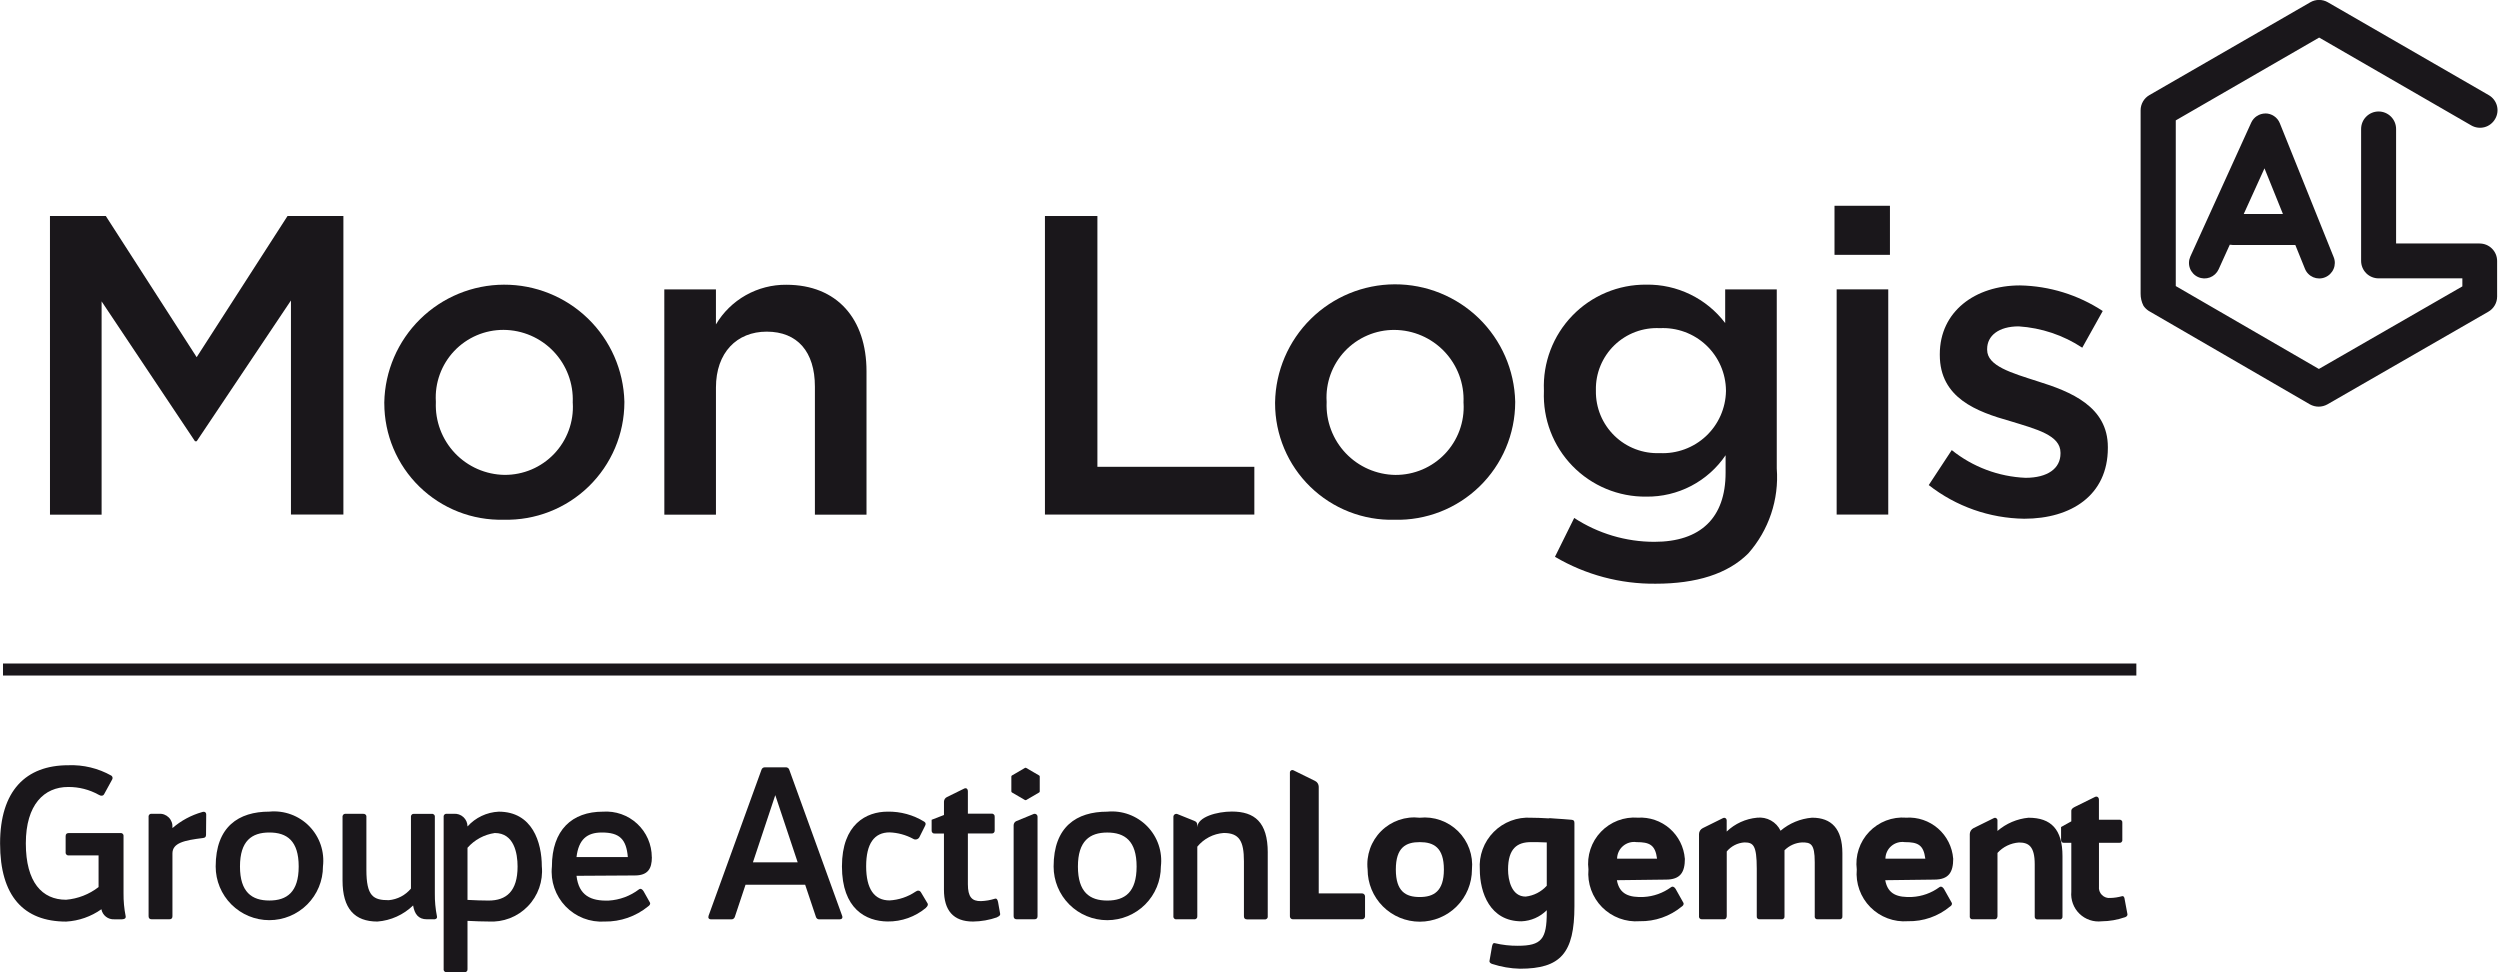 <svg width="126" height="49" viewBox="0 0 126 49" fill="none" xmlns="http://www.w3.org/2000/svg">
<g clip-path="url(#clip0_12555_20957)">
<path d="M2.518 10.887H5.333L9.912 18.002L14.491 10.887H17.307V25.934H14.664V15.144L9.912 22.24H9.828L5.121 15.19V25.938H2.519L2.518 10.887Z" fill="#1A171B"/>
<path d="M28.866 20.322V20.28C28.885 19.809 28.81 19.339 28.644 18.898C28.478 18.457 28.225 18.054 27.9 17.713C27.575 17.372 27.184 17.1 26.752 16.913C26.319 16.727 25.854 16.629 25.383 16.626C24.917 16.624 24.455 16.717 24.027 16.9C23.599 17.084 23.212 17.353 22.892 17.691C22.572 18.03 22.325 18.43 22.166 18.868C22.006 19.306 21.939 19.772 21.967 20.237V20.281C21.948 20.749 22.024 21.217 22.189 21.656C22.354 22.096 22.606 22.497 22.928 22.838C23.251 23.178 23.639 23.451 24.069 23.639C24.498 23.827 24.962 23.928 25.431 23.934C25.898 23.937 26.36 23.844 26.79 23.662C27.22 23.479 27.608 23.21 27.93 22.872C28.252 22.533 28.502 22.133 28.663 21.694C28.825 21.256 28.895 20.789 28.869 20.323M19.368 20.323V20.281C19.399 18.7 20.048 17.195 21.174 16.086C22.301 14.977 23.817 14.353 25.397 14.348C26.978 14.342 28.498 14.955 29.633 16.055C30.767 17.156 31.427 18.657 31.469 20.237V20.281C31.467 21.071 31.307 21.853 30.998 22.58C30.689 23.308 30.238 23.966 29.672 24.517C29.105 25.068 28.434 25.5 27.698 25.788C26.963 26.076 26.177 26.214 25.387 26.194C24.604 26.214 23.824 26.077 23.095 25.791C22.366 25.505 21.701 25.076 21.14 24.529C20.579 23.982 20.133 23.328 19.829 22.606C19.525 21.884 19.369 21.109 19.369 20.325" fill="#1A171B"/>
<path d="M33.481 14.587H36.083V16.351C36.447 15.736 36.967 15.228 37.59 14.877C38.213 14.527 38.916 14.345 39.631 14.352C42.189 14.352 43.672 16.071 43.672 18.714V25.938H41.071V19.487C41.071 17.726 40.189 16.715 38.642 16.715C37.137 16.715 36.084 17.768 36.084 19.531V25.938H33.483L33.481 14.587Z" fill="#1A171B"/>
<path d="M52.665 10.887H55.309V23.527H63.219V25.934H52.665V10.887Z" fill="#1A171B"/>
<path d="M73.761 20.324V20.282C73.781 19.811 73.706 19.341 73.54 18.9C73.374 18.459 73.121 18.056 72.796 17.715C72.471 17.374 72.081 17.102 71.648 16.915C71.216 16.728 70.75 16.631 70.279 16.628C69.813 16.625 69.351 16.718 68.923 16.902C68.494 17.085 68.108 17.354 67.787 17.692C67.467 18.031 67.219 18.431 67.06 18.869C66.901 19.307 66.833 19.773 66.862 20.238V20.282C66.843 20.751 66.918 21.219 67.084 21.658C67.249 22.098 67.5 22.499 67.823 22.84C68.146 23.18 68.533 23.453 68.963 23.641C69.393 23.829 69.856 23.93 70.325 23.936C70.792 23.939 71.255 23.846 71.685 23.664C72.115 23.481 72.503 23.212 72.826 22.874C73.148 22.535 73.397 22.135 73.559 21.696C73.72 21.258 73.79 20.791 73.764 20.325M64.264 20.325V20.282C64.29 18.699 64.936 17.188 66.063 16.075C67.19 14.962 68.709 14.336 70.293 14.33C71.877 14.324 73.4 14.94 74.536 16.044C75.671 17.149 76.328 18.655 76.366 20.238V20.282C76.363 21.073 76.203 21.854 75.894 22.582C75.585 23.309 75.135 23.968 74.568 24.518C74.001 25.069 73.331 25.501 72.595 25.79C71.859 26.078 71.073 26.216 70.283 26.196C69.5 26.216 68.721 26.079 67.991 25.793C67.262 25.507 66.597 25.078 66.036 24.531C65.475 23.984 65.029 23.33 64.725 22.608C64.421 21.886 64.264 21.111 64.264 20.327" fill="#1A171B"/>
<path d="M86.989 19.719V19.677C86.984 19.25 86.894 18.828 86.722 18.436C86.551 18.044 86.302 17.692 85.991 17.398C85.68 17.105 85.313 16.878 84.912 16.731C84.51 16.583 84.084 16.518 83.657 16.539C83.237 16.518 82.817 16.583 82.423 16.73C82.029 16.878 81.67 17.105 81.367 17.397C81.065 17.689 80.826 18.041 80.665 18.429C80.504 18.818 80.425 19.235 80.433 19.656V19.698C80.427 20.119 80.506 20.537 80.667 20.927C80.828 21.316 81.067 21.668 81.369 21.962C81.67 22.256 82.029 22.485 82.422 22.635C82.816 22.786 83.236 22.854 83.657 22.837C84.082 22.857 84.506 22.791 84.905 22.644C85.305 22.497 85.67 22.272 85.981 21.982C86.291 21.691 86.541 21.341 86.714 20.952C86.887 20.564 86.98 20.145 86.989 19.719ZM78.371 28.061L79.34 26.105C80.541 26.89 81.945 27.308 83.38 27.308C85.702 27.308 86.97 26.105 86.97 23.826V22.944C86.528 23.596 85.932 24.127 85.234 24.491C84.536 24.855 83.759 25.04 82.972 25.03C82.279 25.038 81.592 24.905 80.952 24.639C80.312 24.373 79.734 23.98 79.251 23.483C78.768 22.986 78.392 22.396 78.145 21.749C77.898 21.102 77.785 20.412 77.813 19.719V19.677C77.784 18.984 77.897 18.292 78.143 17.644C78.39 16.995 78.766 16.404 79.249 15.905C79.731 15.406 80.31 15.011 80.95 14.743C81.59 14.475 82.278 14.34 82.972 14.346C83.74 14.334 84.5 14.503 85.191 14.839C85.882 15.175 86.484 15.669 86.949 16.281V14.586H89.549V23.614C89.608 24.387 89.51 25.163 89.264 25.898C89.017 26.633 88.626 27.311 88.113 27.892C87.082 28.924 85.494 29.419 83.449 29.419C81.668 29.439 79.915 28.971 78.38 28.068" fill="#1A171B"/>
<path d="M92.567 14.584H95.168V25.934H92.567V14.584ZM92.459 10.371H95.253V12.844H92.459V10.371Z" fill="#1A171B"/>
<path d="M97.209 24.448L98.368 22.685C99.427 23.535 100.729 24.024 102.086 24.082C103.203 24.082 103.849 23.609 103.849 22.858V22.815C103.849 21.933 102.645 21.633 101.314 21.224C99.637 20.752 97.766 20.064 97.766 17.892V17.849C97.766 15.699 99.55 14.385 101.807 14.385C103.291 14.413 104.737 14.86 105.978 15.675L104.946 17.524C103.99 16.893 102.886 16.523 101.744 16.449C100.73 16.449 100.152 16.923 100.152 17.589V17.631C100.152 18.448 101.379 18.793 102.711 19.222C104.367 19.738 106.236 20.489 106.236 22.533V22.575C106.236 24.962 104.387 26.144 102.021 26.144C100.274 26.121 98.582 25.524 97.206 24.446" fill="#1A171B"/>
<path d="M68.798 45.178V46.185C68.798 46.205 68.794 46.224 68.786 46.242C68.778 46.26 68.767 46.276 68.753 46.29C68.739 46.303 68.723 46.314 68.705 46.321C68.687 46.329 68.667 46.332 68.648 46.332H65.159C65.14 46.332 65.121 46.329 65.103 46.321C65.085 46.314 65.068 46.303 65.055 46.29C65.041 46.276 65.03 46.26 65.022 46.242C65.015 46.224 65.011 46.205 65.011 46.185V38.937C65.01 38.915 65.016 38.894 65.026 38.876C65.036 38.857 65.051 38.841 65.069 38.83C65.087 38.818 65.107 38.812 65.128 38.811C65.15 38.81 65.171 38.814 65.19 38.823L66.28 39.359C66.335 39.386 66.381 39.427 66.413 39.479C66.446 39.531 66.463 39.59 66.464 39.651V45.027H68.648C68.688 45.027 68.726 45.043 68.754 45.072C68.782 45.1 68.798 45.138 68.798 45.178Z" fill="#1A171B"/>
<path d="M72.772 43.824C72.772 42.709 72.255 42.443 71.555 42.443C70.855 42.443 70.35 42.709 70.35 43.824C70.35 44.938 70.856 45.21 71.555 45.21C72.254 45.21 72.772 44.926 72.772 43.824ZM68.928 43.824C68.889 43.47 68.93 43.112 69.049 42.776C69.167 42.441 69.359 42.136 69.612 41.885C69.864 41.634 70.17 41.444 70.506 41.327C70.843 41.211 71.201 41.172 71.554 41.213C71.907 41.176 72.264 41.218 72.598 41.336C72.933 41.454 73.237 41.645 73.489 41.894C73.741 42.144 73.934 42.447 74.055 42.781C74.175 43.114 74.22 43.471 74.186 43.824C74.186 44.521 73.909 45.19 73.416 45.683C72.923 46.176 72.254 46.453 71.557 46.453C70.859 46.453 70.191 46.176 69.698 45.683C69.205 45.19 68.928 44.521 68.928 43.824Z" fill="#1A171B"/>
<path d="M77.957 44.642V42.459C77.671 42.443 77.379 42.443 77.16 42.443C76.474 42.443 76.006 42.758 76.006 43.823C76.006 44.362 76.186 45.188 76.892 45.188C77.302 45.142 77.681 44.947 77.957 44.641M79.351 41.464V45.676C79.351 48.042 78.654 48.823 76.604 48.823C76.129 48.812 75.66 48.731 75.209 48.584C75.138 48.562 75.059 48.513 75.07 48.432L75.198 47.699C75.218 47.588 75.258 47.508 75.349 47.538C75.724 47.627 76.108 47.669 76.493 47.667C77.698 47.667 77.957 47.329 77.957 45.977V45.875C77.617 46.215 77.162 46.415 76.681 46.434C75.099 46.434 74.583 44.992 74.583 43.825C74.557 43.477 74.606 43.128 74.727 42.801C74.847 42.475 75.037 42.177 75.282 41.93C75.527 41.682 75.823 41.491 76.149 41.367C76.474 41.244 76.823 41.191 77.171 41.214C77.39 41.214 77.715 41.225 78.055 41.246C78.071 41.238 78.089 41.234 78.107 41.235L78.356 41.254C78.665 41.275 78.964 41.293 79.201 41.316C79.311 41.327 79.349 41.364 79.349 41.466" fill="#1A171B"/>
<path d="M83.515 43.276C83.425 42.577 83.134 42.443 82.478 42.443C82.358 42.425 82.235 42.434 82.119 42.468C82.002 42.502 81.894 42.56 81.801 42.639C81.709 42.718 81.634 42.815 81.582 42.925C81.531 43.035 81.503 43.155 81.501 43.276H83.515ZM84.918 43.276C84.918 43.952 84.7 44.332 83.962 44.332L81.491 44.362C81.62 45.089 82.132 45.237 82.843 45.207C83.339 45.18 83.816 45.01 84.217 44.718C84.297 44.656 84.386 44.697 84.448 44.796L84.844 45.502C84.885 45.592 84.805 45.663 84.76 45.691C84.164 46.183 83.411 46.445 82.639 46.429C82.29 46.456 81.941 46.406 81.614 46.284C81.287 46.162 80.99 45.97 80.744 45.722C80.499 45.473 80.31 45.175 80.192 44.846C80.073 44.518 80.027 44.167 80.058 43.82C80.015 43.477 80.049 43.129 80.158 42.801C80.266 42.474 80.446 42.174 80.685 41.924C80.923 41.675 81.214 41.481 81.537 41.357C81.859 41.234 82.205 41.184 82.549 41.21C83.135 41.176 83.711 41.373 84.153 41.758C84.595 42.144 84.868 42.687 84.915 43.272" fill="#1A171B"/>
<path d="M97.036 43.276C96.946 42.577 96.66 42.443 96 42.443C95.88 42.425 95.757 42.434 95.641 42.468C95.524 42.502 95.416 42.56 95.324 42.639C95.231 42.718 95.157 42.815 95.106 42.925C95.054 43.035 95.027 43.155 95.025 43.276H97.036ZM98.442 43.276C98.442 43.952 98.225 44.332 97.486 44.332L95.016 44.362C95.148 45.089 95.653 45.237 96.368 45.207C96.863 45.18 97.34 45.01 97.74 44.718C97.821 44.656 97.909 44.697 97.972 44.796L98.369 45.503C98.408 45.592 98.329 45.663 98.279 45.691C97.684 46.184 96.931 46.447 96.158 46.429C95.81 46.456 95.461 46.406 95.134 46.283C94.807 46.161 94.511 45.969 94.266 45.721C94.02 45.473 93.832 45.174 93.714 44.846C93.596 44.517 93.55 44.167 93.581 43.82C93.538 43.477 93.572 43.129 93.68 42.802C93.788 42.474 93.967 42.174 94.206 41.924C94.444 41.675 94.735 41.481 95.057 41.357C95.379 41.234 95.725 41.183 96.069 41.21C96.656 41.174 97.233 41.37 97.677 41.756C98.12 42.142 98.394 42.686 98.44 43.272" fill="#1A171B"/>
<path d="M107.082 46.233C106.711 46.362 106.321 46.429 105.929 46.433C105.725 46.457 105.518 46.435 105.324 46.37C105.13 46.304 104.953 46.196 104.806 46.053C104.658 45.91 104.545 45.736 104.474 45.543C104.403 45.351 104.375 45.145 104.394 44.941V42.477H104.027C104.007 42.48 103.986 42.478 103.967 42.472C103.948 42.466 103.93 42.455 103.916 42.441C103.902 42.427 103.891 42.409 103.884 42.39C103.878 42.371 103.876 42.35 103.878 42.33V41.681L104.394 41.396V40.866C104.394 40.766 104.483 40.714 104.574 40.666L105.581 40.169C105.689 40.112 105.786 40.18 105.786 40.31V41.316H106.814C106.834 41.312 106.855 41.314 106.875 41.32C106.895 41.327 106.912 41.337 106.927 41.352C106.942 41.366 106.953 41.384 106.96 41.404C106.966 41.423 106.968 41.444 106.965 41.464V42.33C106.968 42.35 106.966 42.37 106.959 42.39C106.952 42.409 106.941 42.427 106.926 42.441C106.912 42.455 106.894 42.466 106.874 42.472C106.855 42.478 106.834 42.48 106.814 42.477H105.788V44.679C105.779 44.757 105.787 44.837 105.813 44.911C105.839 44.985 105.882 45.053 105.938 45.108C105.994 45.164 106.061 45.206 106.136 45.232C106.21 45.258 106.29 45.266 106.368 45.257C106.56 45.252 106.752 45.223 106.937 45.172C107.027 45.14 107.077 45.222 107.084 45.33L107.225 46.086C107.225 46.171 107.156 46.208 107.084 46.236" fill="#1A171B"/>
<path d="M91.322 41.212C90.739 41.261 90.186 41.49 89.74 41.869C89.636 41.65 89.466 41.469 89.254 41.352C89.042 41.234 88.798 41.185 88.557 41.212C87.982 41.265 87.442 41.511 87.025 41.91V41.344C87.025 41.323 87.02 41.302 87.01 41.283C86.999 41.264 86.984 41.248 86.966 41.237C86.948 41.225 86.927 41.219 86.906 41.218C86.885 41.217 86.863 41.221 86.844 41.23L85.821 41.737C85.765 41.764 85.718 41.806 85.684 41.858C85.65 41.91 85.632 41.971 85.63 42.033V46.182C85.627 46.203 85.629 46.223 85.636 46.242C85.643 46.262 85.654 46.279 85.668 46.294C85.683 46.308 85.7 46.319 85.719 46.325C85.739 46.332 85.759 46.334 85.78 46.331H86.885C86.902 46.333 86.92 46.331 86.936 46.325C86.953 46.32 86.968 46.31 86.981 46.299C86.994 46.287 87.004 46.272 87.011 46.256C87.018 46.24 87.022 46.223 87.022 46.205C87.025 46.198 87.028 46.19 87.028 46.182V42.914C87.137 42.782 87.272 42.674 87.424 42.595C87.576 42.517 87.742 42.47 87.913 42.458C88.361 42.458 88.541 42.585 88.541 43.784V46.182C88.538 46.203 88.54 46.223 88.546 46.242C88.552 46.262 88.563 46.279 88.577 46.294C88.592 46.308 88.609 46.319 88.629 46.326C88.648 46.332 88.668 46.334 88.688 46.331H89.787C89.807 46.334 89.828 46.333 89.847 46.326C89.867 46.32 89.885 46.309 89.9 46.295C89.915 46.281 89.926 46.263 89.933 46.243C89.939 46.224 89.941 46.203 89.939 46.182V42.854C90.174 42.617 90.488 42.476 90.822 42.458C91.252 42.458 91.463 42.508 91.463 43.453V46.182C91.46 46.203 91.461 46.223 91.468 46.243C91.474 46.262 91.485 46.28 91.499 46.294C91.513 46.309 91.531 46.319 91.55 46.326C91.57 46.332 91.59 46.334 91.611 46.331H92.709C92.729 46.334 92.749 46.332 92.769 46.326C92.788 46.319 92.805 46.308 92.82 46.294C92.834 46.279 92.845 46.262 92.851 46.242C92.857 46.223 92.859 46.203 92.856 46.182V43.005C92.856 41.761 92.298 41.212 91.335 41.212" fill="#1A171B"/>
<path d="M102.239 41.213C101.66 41.268 101.113 41.501 100.672 41.88V41.345C100.672 41.323 100.667 41.302 100.657 41.283C100.647 41.265 100.632 41.249 100.614 41.237C100.596 41.226 100.576 41.219 100.554 41.218C100.533 41.217 100.512 41.221 100.493 41.231L99.468 41.737C99.412 41.765 99.365 41.807 99.332 41.859C99.298 41.911 99.279 41.971 99.277 42.033V46.183C99.274 46.203 99.275 46.224 99.282 46.243C99.288 46.262 99.299 46.28 99.313 46.294C99.327 46.309 99.345 46.32 99.364 46.326C99.383 46.333 99.404 46.334 99.424 46.332H100.53C100.559 46.334 100.588 46.326 100.612 46.309C100.635 46.292 100.652 46.268 100.66 46.24C100.667 46.222 100.672 46.203 100.673 46.184V42.987C100.952 42.679 101.339 42.492 101.753 42.462C102.234 42.462 102.55 42.641 102.55 43.561V46.189C102.547 46.209 102.549 46.23 102.556 46.249C102.562 46.269 102.574 46.287 102.588 46.301C102.603 46.315 102.621 46.326 102.64 46.333C102.66 46.339 102.681 46.341 102.701 46.337H103.799C103.819 46.341 103.84 46.339 103.86 46.333C103.879 46.326 103.897 46.316 103.912 46.301C103.926 46.286 103.937 46.269 103.944 46.249C103.95 46.23 103.952 46.209 103.949 46.189V43.148C103.949 41.796 103.37 41.214 102.244 41.214" fill="#1A171B"/>
<path d="M6.163 46.333H5.759C5.608 46.342 5.458 46.295 5.339 46.202C5.219 46.109 5.138 45.975 5.11 45.826C4.589 46.196 3.974 46.411 3.336 46.448C1.196 46.448 0.004 45.167 0.004 42.509C0.004 39.85 1.302 38.568 3.442 38.568C4.2 38.538 4.951 38.72 5.612 39.092C5.641 39.112 5.662 39.143 5.67 39.178C5.678 39.213 5.673 39.249 5.656 39.281L5.253 40.017C5.201 40.125 5.084 40.125 4.976 40.057C4.504 39.794 3.973 39.659 3.433 39.664C2.23 39.664 1.302 40.545 1.302 42.507C1.302 44.469 2.123 45.347 3.33 45.347C3.926 45.297 4.496 45.075 4.968 44.708V43.113H3.469C3.447 43.116 3.425 43.113 3.404 43.106C3.383 43.099 3.364 43.088 3.349 43.072C3.333 43.056 3.321 43.038 3.314 43.017C3.307 42.996 3.305 42.974 3.308 42.952V42.142C3.308 42.037 3.361 41.986 3.469 41.986H6.067C6.088 41.983 6.11 41.985 6.131 41.992C6.151 41.998 6.17 42.01 6.185 42.025C6.201 42.04 6.212 42.058 6.219 42.078C6.226 42.099 6.229 42.121 6.226 42.142V45.024C6.222 45.41 6.257 45.795 6.333 46.174C6.353 46.278 6.278 46.329 6.172 46.329" fill="#1A171B"/>
<path d="M10.393 41.056L10.384 42.079C10.384 42.183 10.332 42.226 10.225 42.237C9.289 42.352 8.691 42.482 8.691 43.014V46.178C8.691 46.282 8.64 46.332 8.532 46.332H7.65C7.543 46.332 7.489 46.282 7.489 46.178V41.172C7.486 41.151 7.488 41.128 7.495 41.108C7.502 41.087 7.514 41.068 7.53 41.053C7.545 41.038 7.564 41.026 7.585 41.019C7.606 41.013 7.628 41.011 7.65 41.014H8C8.092 41.007 8.185 41.019 8.273 41.051C8.36 41.083 8.439 41.134 8.505 41.199C8.571 41.265 8.621 41.344 8.653 41.431C8.686 41.519 8.698 41.612 8.691 41.704V41.736C9.123 41.361 9.633 41.086 10.184 40.93C10.311 40.885 10.393 40.939 10.393 41.057" fill="#1A171B"/>
<path d="M15.054 43.672C15.054 42.376 14.462 41.958 13.575 41.958C12.688 41.958 12.095 42.38 12.095 43.672C12.095 44.964 12.693 45.386 13.575 45.386C14.457 45.386 15.054 44.964 15.054 43.672ZM10.87 43.672C10.87 41.661 12.03 40.906 13.574 40.906C13.943 40.87 14.316 40.918 14.664 41.045C15.013 41.172 15.329 41.376 15.588 41.641C15.847 41.907 16.044 42.227 16.163 42.578C16.282 42.93 16.321 43.304 16.277 43.672C16.277 44.389 15.992 45.077 15.485 45.584C14.978 46.091 14.291 46.376 13.574 46.376C12.857 46.376 12.169 46.091 11.662 45.584C11.155 45.077 10.87 44.389 10.87 43.672Z" fill="#1A171B"/>
<path d="M21.863 46.332H21.513C21.086 46.332 20.895 46.067 20.822 45.644V45.633C20.335 46.106 19.698 46.394 19.021 46.446C17.881 46.446 17.264 45.806 17.264 44.378V41.175C17.261 41.154 17.263 41.132 17.27 41.111C17.277 41.091 17.289 41.072 17.304 41.057C17.319 41.041 17.338 41.03 17.359 41.023C17.379 41.016 17.401 41.014 17.423 41.017H18.305C18.326 41.014 18.349 41.016 18.369 41.022C18.39 41.029 18.409 41.041 18.425 41.056C18.441 41.071 18.453 41.09 18.46 41.111C18.467 41.131 18.469 41.154 18.466 41.175V43.838C18.466 45.178 18.816 45.369 19.595 45.369C19.81 45.35 20.02 45.288 20.212 45.188C20.404 45.087 20.574 44.95 20.712 44.784V41.176C20.709 41.154 20.712 41.132 20.719 41.112C20.726 41.091 20.737 41.072 20.753 41.057C20.769 41.041 20.788 41.03 20.808 41.023C20.829 41.017 20.851 41.015 20.873 41.018H21.758C21.779 41.015 21.801 41.017 21.822 41.024C21.842 41.031 21.861 41.042 21.876 41.057C21.892 41.073 21.903 41.092 21.91 41.112C21.917 41.133 21.919 41.155 21.916 41.176V45.031C21.911 45.417 21.947 45.803 22.022 46.182C22.046 46.286 21.969 46.336 21.863 46.336" fill="#1A171B"/>
<path d="M26.086 43.673C26.086 42.993 25.904 41.984 24.938 41.984C24.406 42.06 23.918 42.324 23.562 42.728V45.355C23.947 45.376 24.328 45.388 24.627 45.388C25.521 45.388 26.086 44.919 26.086 43.674M27.309 43.674C27.343 44.04 27.296 44.408 27.174 44.754C27.052 45.1 26.856 45.416 26.6 45.679C26.344 45.942 26.035 46.147 25.692 46.279C25.35 46.411 24.983 46.467 24.616 46.444C24.34 46.444 23.957 46.432 23.562 46.411V48.838C23.565 48.859 23.563 48.881 23.557 48.902C23.55 48.923 23.538 48.942 23.523 48.957C23.508 48.973 23.489 48.985 23.468 48.992C23.448 48.999 23.426 49.001 23.404 48.998H22.52C22.499 49.002 22.476 49 22.455 48.993C22.434 48.986 22.415 48.974 22.4 48.958C22.384 48.943 22.372 48.924 22.365 48.903C22.358 48.882 22.357 48.859 22.36 48.838V41.173C22.357 41.152 22.359 41.13 22.366 41.109C22.373 41.088 22.385 41.069 22.401 41.054C22.416 41.039 22.435 41.027 22.456 41.021C22.477 41.014 22.499 41.012 22.52 41.016H22.871C22.959 41.008 23.048 41.019 23.131 41.048C23.215 41.077 23.292 41.123 23.357 41.183C23.422 41.243 23.473 41.315 23.509 41.396C23.544 41.477 23.562 41.565 23.562 41.653C23.762 41.431 24.004 41.251 24.274 41.123C24.544 40.995 24.837 40.922 25.136 40.908C26.832 40.908 27.308 42.451 27.308 43.674" fill="#1A171B"/>
<path d="M31.643 43.197C31.566 42.291 31.226 41.958 30.333 41.958C29.579 41.958 29.161 42.312 29.056 43.197H31.643ZM32.854 43.197V43.208C32.854 43.782 32.652 44.123 31.993 44.123L29.056 44.141C29.171 45.133 29.777 45.421 30.683 45.389C31.234 45.355 31.763 45.159 32.203 44.825C32.288 44.762 32.372 44.814 32.437 44.92L32.755 45.486C32.799 45.57 32.725 45.644 32.66 45.686C32.044 46.188 31.272 46.457 30.477 46.446C30.112 46.469 29.747 46.413 29.406 46.281C29.065 46.148 28.757 45.943 28.504 45.679C28.25 45.415 28.058 45.099 27.939 44.753C27.82 44.407 27.778 44.04 27.816 43.676C27.816 41.825 28.838 40.908 30.383 40.908C30.698 40.886 31.014 40.928 31.312 41.032C31.61 41.137 31.884 41.302 32.115 41.517C32.347 41.732 32.531 41.992 32.658 42.282C32.784 42.571 32.85 42.884 32.851 43.2" fill="#1A171B"/>
<path d="M40.203 43.462L39.074 40.075L37.947 43.462H40.203ZM42.315 46.335H41.301C41.261 46.339 41.221 46.328 41.188 46.305C41.156 46.282 41.132 46.248 41.122 46.209L40.58 44.59H37.575L37.036 46.209C37.025 46.248 37.001 46.282 36.967 46.305C36.934 46.328 36.894 46.339 36.853 46.335H35.844C35.725 46.335 35.675 46.263 35.713 46.152L38.376 38.802C38.386 38.763 38.41 38.728 38.443 38.705C38.476 38.681 38.517 38.669 38.557 38.672H39.601C39.641 38.67 39.681 38.681 39.715 38.705C39.748 38.729 39.772 38.763 39.782 38.802L42.443 46.152C42.486 46.263 42.432 46.335 42.315 46.335Z" fill="#1A171B"/>
<path d="M46.675 45.749C46.131 46.206 45.441 46.452 44.732 46.443C43.647 46.431 42.434 45.814 42.434 43.665C42.434 41.537 43.668 40.907 44.732 40.907C45.385 40.894 46.029 41.07 46.584 41.414C46.669 41.47 46.669 41.544 46.615 41.638L46.34 42.189C46.326 42.217 46.306 42.242 46.281 42.261C46.257 42.281 46.229 42.295 46.198 42.303C46.168 42.311 46.136 42.313 46.105 42.308C46.075 42.303 46.045 42.291 46.019 42.274C45.655 42.078 45.25 41.968 44.836 41.952C44.061 41.952 43.654 42.519 43.654 43.658C43.654 44.798 44.059 45.381 44.836 45.381C45.3 45.355 45.749 45.204 46.135 44.945C46.251 44.861 46.347 44.871 46.412 44.966L46.75 45.532C46.79 45.604 46.738 45.69 46.672 45.743" fill="#1A171B"/>
<path d="M50.257 46.231C49.866 46.368 49.455 46.441 49.041 46.446C48.041 46.446 47.575 45.879 47.575 44.84V42.01H47.116C47.094 42.013 47.072 42.011 47.051 42.004C47.03 41.997 47.011 41.986 46.996 41.971C46.98 41.955 46.968 41.936 46.961 41.916C46.954 41.895 46.952 41.873 46.954 41.851V41.317L47.576 41.076V40.4C47.578 40.35 47.594 40.302 47.621 40.261C47.65 40.22 47.688 40.188 47.734 40.168L48.579 39.752C48.695 39.687 48.781 39.752 48.781 39.889V41.009H49.973C49.994 41.006 50.016 41.008 50.037 41.015C50.057 41.022 50.076 41.034 50.091 41.049C50.107 41.064 50.118 41.083 50.125 41.103C50.132 41.124 50.134 41.145 50.132 41.167V41.849C50.134 41.87 50.132 41.892 50.125 41.913C50.118 41.933 50.107 41.952 50.091 41.967C50.076 41.983 50.057 41.994 50.037 42.001C50.016 42.008 49.994 42.01 49.973 42.008H48.781V44.564C48.781 45.202 48.981 45.425 49.441 45.416C49.679 45.408 49.915 45.367 50.143 45.295C50.236 45.266 50.28 45.349 50.303 45.468L50.408 46.059C50.419 46.144 50.334 46.19 50.261 46.221" fill="#1A171B"/>
<path d="M51.087 41.589V46.178C51.087 46.282 51.144 46.332 51.248 46.332H52.13C52.238 46.332 52.292 46.282 52.292 46.178V41.172C52.293 41.145 52.288 41.119 52.276 41.095C52.263 41.071 52.245 41.051 52.222 41.037C52.199 41.023 52.173 41.016 52.146 41.016C52.12 41.015 52.093 41.022 52.07 41.036C51.97 41.08 51.31 41.346 51.22 41.385C51.181 41.403 51.148 41.431 51.124 41.468C51.101 41.504 51.088 41.545 51.087 41.589" fill="#1A171B"/>
<path d="M57.285 43.674C57.285 42.378 56.689 41.96 55.807 41.96C54.925 41.96 54.327 42.382 54.327 43.674C54.327 44.966 54.918 45.388 55.807 45.388C56.695 45.388 57.285 44.966 57.285 43.674ZM53.102 43.674C53.102 41.663 54.261 40.908 55.805 40.908C56.174 40.872 56.547 40.92 56.895 41.047C57.244 41.175 57.559 41.379 57.819 41.644C58.078 41.909 58.275 42.229 58.394 42.581C58.513 42.932 58.552 43.305 58.508 43.674C58.508 44.391 58.224 45.078 57.717 45.586C57.209 46.093 56.522 46.377 55.805 46.377C55.088 46.377 54.4 46.093 53.893 45.586C53.386 45.078 53.102 44.391 53.102 43.674Z" fill="#1A171B"/>
<path d="M63.894 42.971V46.182C63.897 46.203 63.895 46.225 63.888 46.245C63.881 46.265 63.87 46.284 63.854 46.299C63.839 46.314 63.82 46.325 63.8 46.332C63.779 46.339 63.758 46.34 63.736 46.337H62.857C62.747 46.337 62.694 46.286 62.694 46.182V43.407C62.694 42.376 62.45 41.982 61.673 41.982C61.416 42.001 61.166 42.071 60.937 42.19C60.709 42.309 60.507 42.473 60.344 42.672V46.177C60.346 46.198 60.344 46.22 60.337 46.24C60.329 46.261 60.318 46.279 60.302 46.294C60.286 46.309 60.268 46.32 60.247 46.327C60.226 46.334 60.204 46.335 60.183 46.332H59.299C59.278 46.336 59.256 46.334 59.235 46.327C59.215 46.321 59.196 46.31 59.18 46.294C59.164 46.279 59.153 46.261 59.145 46.24C59.138 46.22 59.136 46.198 59.139 46.177V41.171C59.138 41.145 59.144 41.12 59.156 41.097C59.168 41.075 59.185 41.056 59.207 41.042C59.228 41.028 59.253 41.02 59.279 41.019C59.304 41.017 59.33 41.023 59.353 41.034L60.193 41.372C60.297 41.42 60.352 41.449 60.343 41.689C60.365 41.17 61.344 40.902 62.086 40.902C63.227 40.902 63.895 41.434 63.895 42.966" fill="#1A171B"/>
<path d="M51.006 39.082L51.655 38.704C51.665 38.697 51.676 38.693 51.688 38.693C51.7 38.693 51.711 38.697 51.721 38.704L52.371 39.082C52.381 39.087 52.389 39.095 52.395 39.104C52.401 39.114 52.403 39.125 52.403 39.136V39.886C52.403 39.897 52.4 39.908 52.394 39.919C52.389 39.928 52.381 39.937 52.371 39.942L51.721 40.32C51.711 40.326 51.7 40.329 51.688 40.329C51.676 40.329 51.665 40.326 51.655 40.32L51.006 39.942C50.996 39.937 50.988 39.929 50.982 39.919C50.975 39.909 50.972 39.898 50.972 39.886V39.136C50.971 39.124 50.975 39.113 50.981 39.104C50.987 39.094 50.996 39.087 51.006 39.082Z" fill="#1A171B"/>
<path d="M107.672 33.441H0.151V34.047H107.672V33.441Z" fill="#1A171B"/>
<path d="M124.987 12.269H120.763V6.501C120.763 6.267 120.67 6.043 120.505 5.878C120.339 5.712 120.115 5.619 119.881 5.619C119.647 5.619 119.423 5.712 119.258 5.878C119.092 6.043 119 6.267 119 6.501V13.148C119 13.381 119.092 13.605 119.257 13.771C119.422 13.936 119.646 14.029 119.879 14.029H124.103V14.435L124.064 14.456L116.872 18.595L116.834 18.574L109.659 14.418V6.067L109.697 6.045L116.884 1.894L116.924 1.915L124.549 6.319C124.649 6.378 124.76 6.416 124.875 6.431C124.99 6.447 125.107 6.439 125.219 6.41C125.331 6.38 125.436 6.328 125.527 6.257C125.619 6.186 125.696 6.098 125.754 5.997C125.813 5.898 125.851 5.787 125.867 5.672C125.883 5.557 125.875 5.44 125.845 5.328C125.815 5.216 125.763 5.112 125.692 5.02C125.621 4.928 125.533 4.852 125.432 4.794L117.322 0.114C117.188 0.037 117.036 -0.004 116.881 -0.004C116.726 -0.004 116.575 0.037 116.441 0.114L108.33 4.793C108.196 4.87 108.085 4.98 108.007 5.114C107.929 5.247 107.888 5.399 107.887 5.553V14.793C107.884 15.009 107.934 15.223 108.033 15.415C108.103 15.516 108.192 15.602 108.295 15.669L116.419 20.38C116.554 20.455 116.706 20.495 116.86 20.495C117.014 20.495 117.166 20.455 117.301 20.38L125.411 15.711C125.545 15.635 125.657 15.524 125.735 15.39C125.813 15.257 125.854 15.105 125.855 14.951V13.152C125.855 13.037 125.832 12.922 125.788 12.815C125.743 12.708 125.678 12.611 125.596 12.53C125.514 12.448 125.417 12.383 125.31 12.339C125.203 12.295 125.088 12.273 124.972 12.273" fill="#1A171B"/>
<path d="M113.085 10.784L114.13 8.484L115.059 10.784H113.085ZM114.175 5.719C114.025 5.72 113.878 5.764 113.752 5.845C113.626 5.926 113.526 6.041 113.463 6.177L110.394 12.928C110.352 13.022 110.328 13.123 110.325 13.225C110.321 13.328 110.338 13.43 110.374 13.526C110.41 13.622 110.465 13.71 110.535 13.785C110.605 13.86 110.689 13.921 110.783 13.963C110.876 14.005 110.977 14.029 111.08 14.033C111.182 14.036 111.285 14.019 111.381 13.983C111.477 13.947 111.565 13.892 111.64 13.822C111.715 13.752 111.775 13.668 111.818 13.575L112.381 12.333L112.505 12.344C112.515 12.346 112.525 12.348 112.535 12.349H115.685L116.168 13.543C116.206 13.639 116.262 13.726 116.334 13.799C116.405 13.873 116.491 13.931 116.585 13.972C116.679 14.012 116.78 14.033 116.883 14.034C116.985 14.035 117.087 14.016 117.182 13.977C117.376 13.899 117.53 13.747 117.612 13.555C117.653 13.461 117.674 13.36 117.675 13.257C117.676 13.155 117.656 13.053 117.617 12.959L114.902 6.208C114.843 6.063 114.743 5.939 114.613 5.852C114.484 5.764 114.332 5.717 114.176 5.717" fill="#1A171B"/>
</g>
<defs>
<clipPath id="clip0_12555_20957">
<rect width="125.878" height="48.997" fill="white"/>
</clipPath>
</defs>
</svg>
